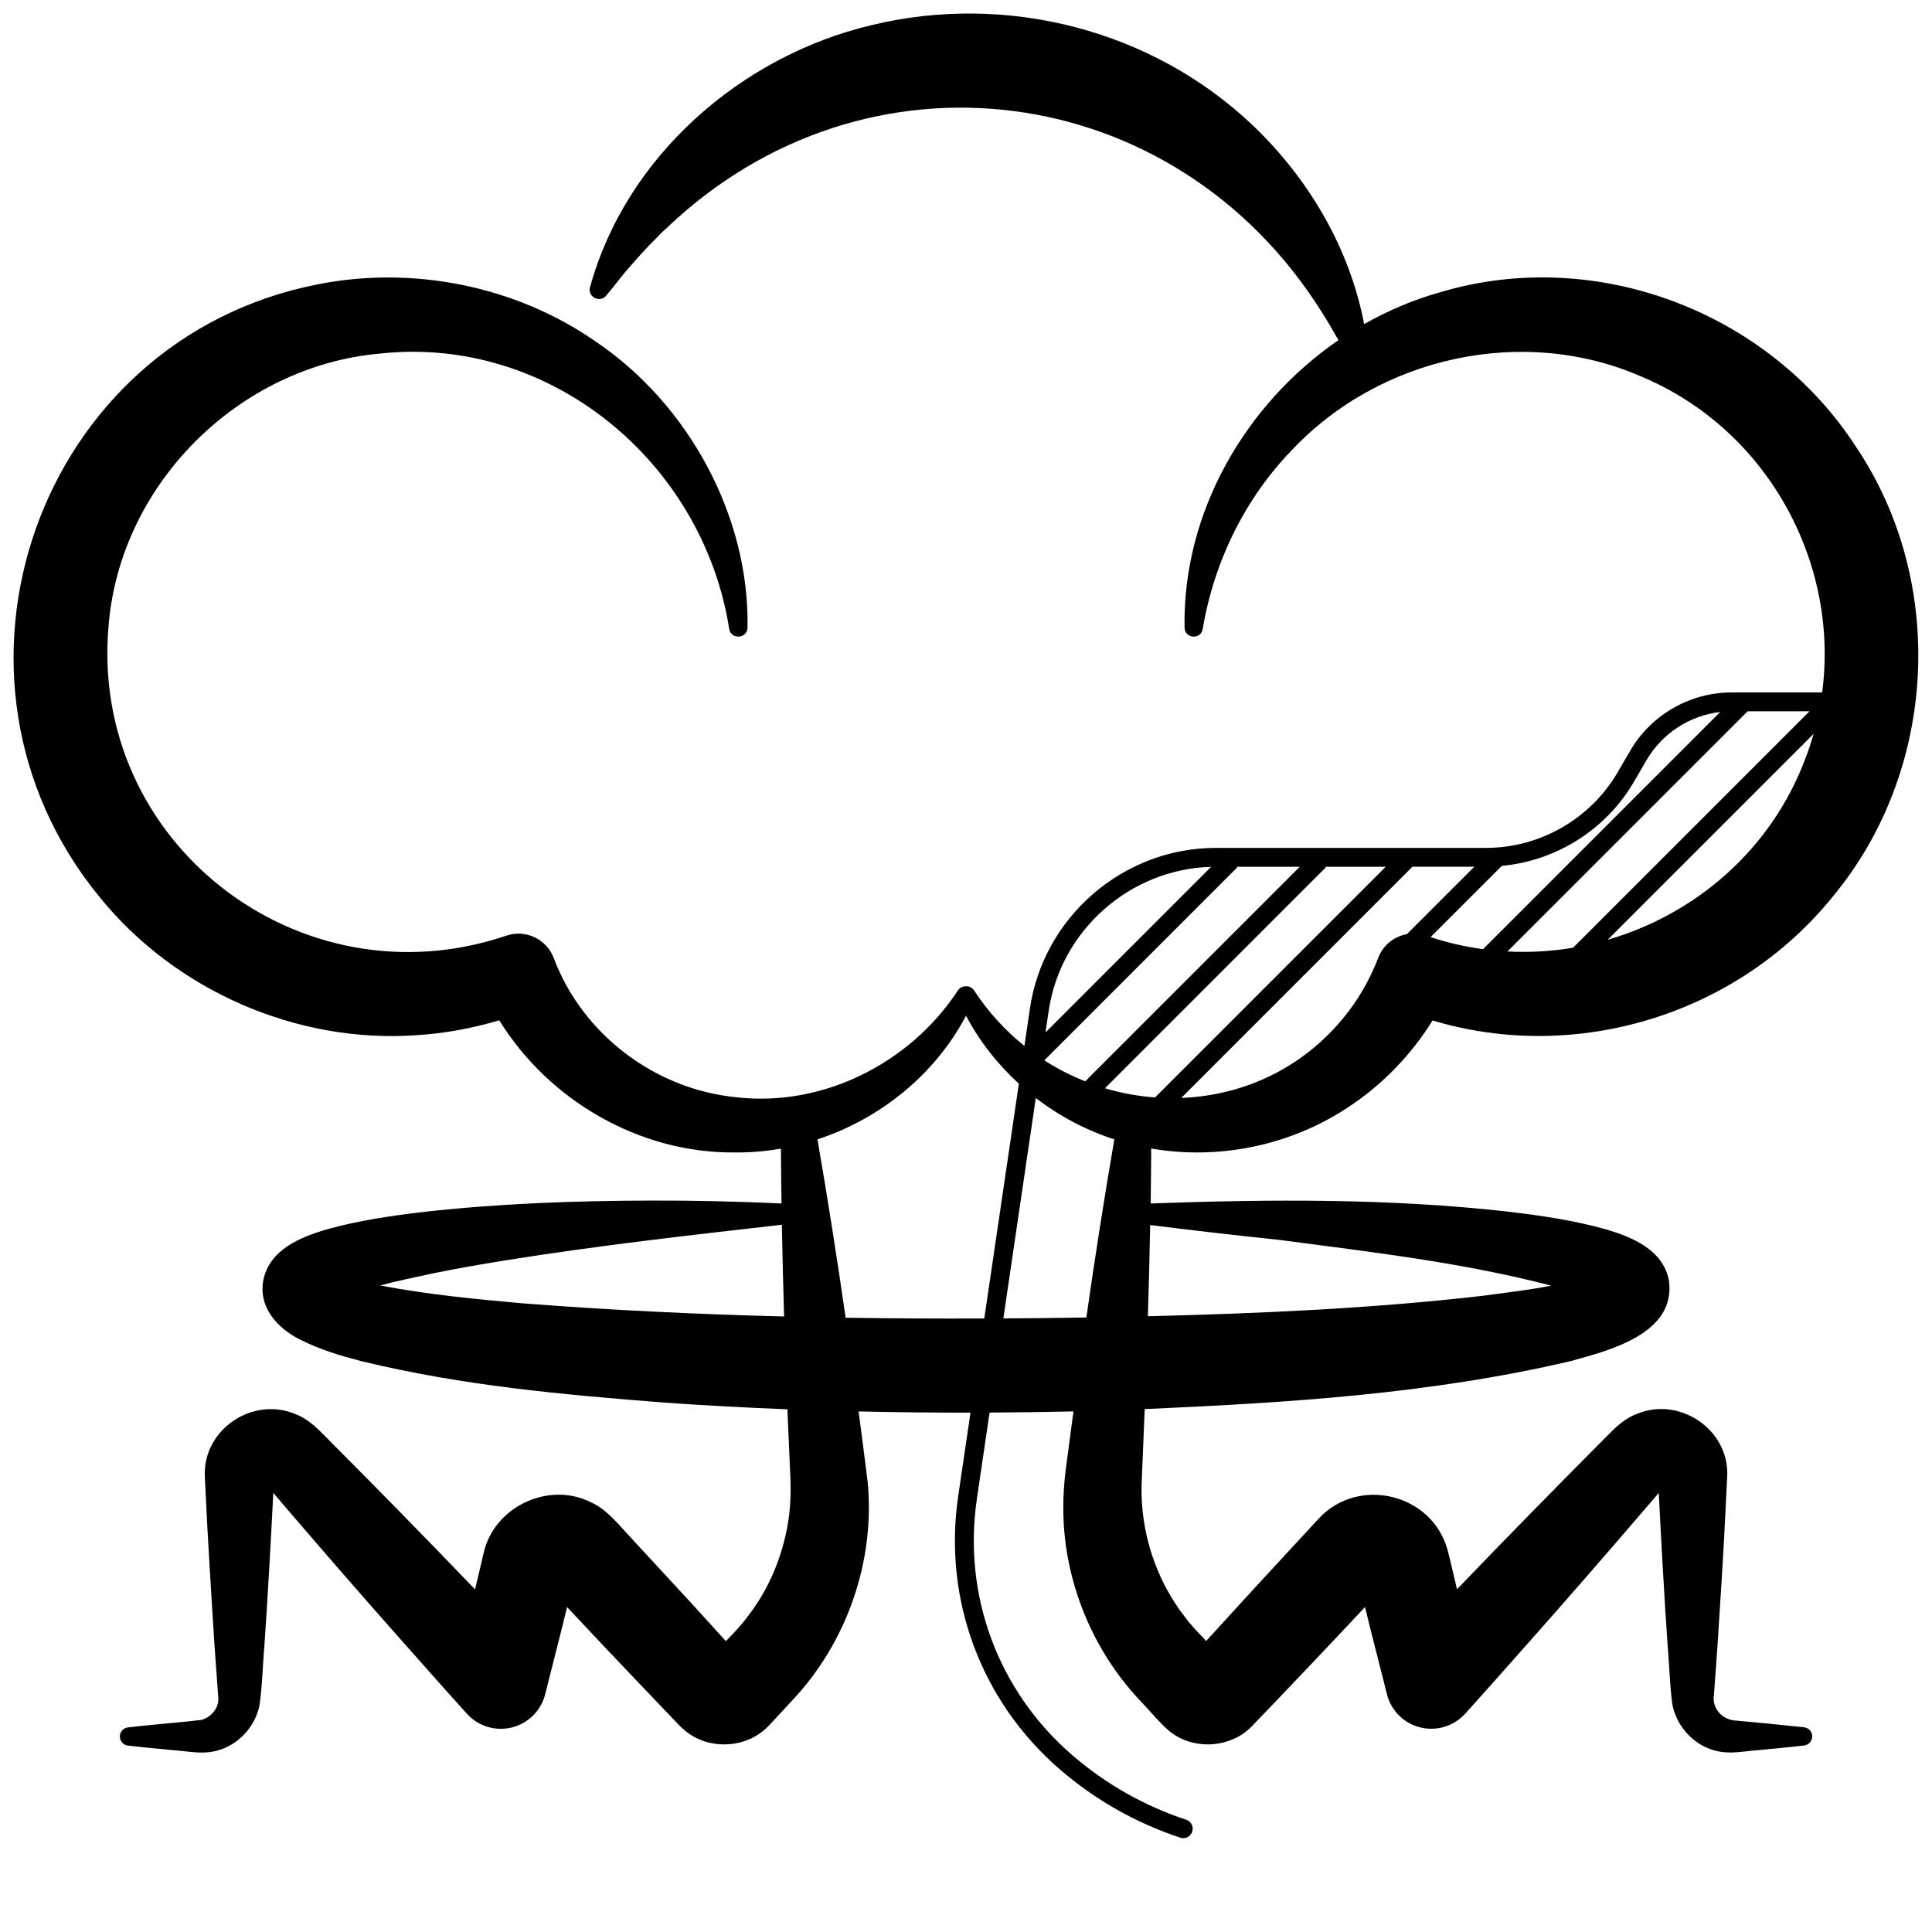 <svg id="Layer_1" enable-background="new 0 0 512 512" height="512" viewBox="0 0 512 512" width="512" xmlns="http://www.w3.org/2000/svg"><path d="m356.98 293.62c9.09-5.88 16.88-13.87 22.67-23.19 38.11 11.47 80.79-1.52 106.07-32.84 27.67-33.3 30.31-83.23 6.15-119.16-23.22-35.89-68.95-53.21-109.97-41.05-7.16 1.99-14 4.88-20.39 8.51-3.79-19.92-14.52-38.27-29.23-52.41-26.74-25.6-65.57-35.53-101.43-26.79-34.61 8.22-65.01 34.87-74.48 69.41-.77 2.53 2.59 4.27 4.23 2.29 1.84-2.15 3.48-4.38 5.24-6.48 2.54-2.91 5.3-6.07 8.05-8.76l1.35-1.41s1.45-1.32 1.45-1.32c52.83-50.44 134.65-39.56 173.47 22.1 1.58 2.47 3.08 5.02 4.54 7.62-24.81 17.05-41.33 45.8-40.78 76.19.05 2.91 4.3 3.27 4.81.38 3.02-18.04 11.3-34.61 23.39-47.18 23.39-25.04 61.62-33.5 93.05-19.65 33.22 14 52.29 49.15 47.72 83.62h-23.99c-11.03 0-21.33 5.92-26.88 15.45l-3.31 5.69c-7.21 12.37-20.58 20.06-34.9 20.06h-71.63c-24.49 0-45.66 18.27-49.23 42.51l-1.47 9.97c-5.05-4.05-9.58-8.96-13.35-14.72-.59-.86-1.44-1.16-2.24-1.07-.74-.03-1.5.28-2.02 1.07-12.76 19.45-35.97 30.97-58.74 28.32-21.63-2.1-40.87-16.78-48.41-36.97-1.92-4.94-7.4-7.57-12.48-5.87-54.74 18.58-110.77-24.66-105.44-82.43 3.17-37.37 34.53-68.51 71.93-71.81 44.87-4.89 85.51 28.56 92.52 72.99.5 2.88 4.77 2.62 4.85-.37.55-29.38-15.55-59.2-40.31-75.86-21.16-14.72-48.56-20.17-73.87-15.05-74.02 14.69-105.28 103.97-57.63 162.18 19.99 24.81 52.24 38.98 84 36.75 7.47-.45 14.86-1.82 22.01-3.95 13.14 21.22 37.06 35.15 62.13 35.02 4.22.06 8.42-.29 12.53-1.02.03 4.85.07 9.7.15 14.54-11.57-.53-23.16-.81-34.76-.77-20.02.06-40.11.77-60.1 3.01-8.45 1-17.27 2.27-25.76 4.66-6.84 2.01-15.12 5.33-16.72 13.51-1.31 7.17 3.85 12.75 9.83 15.69 5.26 2.69 10.79 4.28 16.18 5.69 26.77 6.5 53.2 8.86 80.29 10.98 10.86.77 21.73 1.34 32.6 1.78.25 6.11.52 12.23.8 18.33.14 3.18.04 6.39-.32 9.54-1.23 9.86-5.06 19.51-11.22 27.31-1.34 1.85-3.43 4.08-5.57 6.25-1.09-1.2-1.98-2.17-1.98-2.17-6.95-7.77-17.24-18.74-24.37-26.52-2.71-2.93-5.64-6.47-9.39-8.09-11.17-5.67-25.63 1.13-28.42 13.33-.15.6-1.1 4.62-1.26 5.32-.28 1.14-.64 2.68-1.05 4.42-.36-.37-.72-.75-1.08-1.12-12.63-13.18-25.48-26.22-38.35-39.17-2.29-2.34-4.94-4.97-8.07-6.12-11.34-4.84-24.54 3.91-24.12 16.31.02.64.12 2.03.13 2.66.62 13.51 1.6 29.06 2.47 42.62l.88 12.18.06.76c.01.16.02.26.03.39.33 2.79-1.86 5.45-4.57 6.1-6.38.75-12.95 1.2-19.36 1.97-1.1.13-2 .99-2.13 2.13-.15 1.33.8 2.54 2.13 2.69 4.06.47 8.12.83 12.18 1.23 3.4.23 6.72.99 10.16.39 5.89-.98 10.84-5.71 12.34-11.51.75-2.75 1.15-13.39 1.46-16.33.9-12.99 1.7-27.47 2.38-40.73 11.58 13.55 23.29 27.05 35.12 40.36 5.39 6.07 10.76 12.16 16.21 18.17 1.55 1.71 3.59 2.99 6 3.6 6.48 1.64 13.07-2.28 14.71-8.77l.06-.24 4.42-17.46c.32-1.32.81-3.32 1.33-5.43 3.85 4.1 8.4 8.94 9.82 10.45 5.97 6.34 12.58 13.21 18.63 19.56.85.89 1.79 1.93 2.75 2.69 6.17 5.22 15.99 4.87 21.77-.78.16-.15.5-.49.65-.64 0 0 6.12-6.61 6.12-6.61 14.47-15.37 21.98-37.03 19.9-58.02-.77-6.17-1.57-12.33-2.38-18.49 9.88.23 19.76.33 29.65.32l-3.26 22.15c-4.02 27.32 6.06 54.39 26.98 72.42 9.4 8.11 20.13 14.18 31.88 18.07.26.09.53.13.79.13 1.05 0 2.03-.67 2.37-1.72.43-1.31-.28-2.73-1.59-3.16-11.12-3.68-21.28-9.43-30.18-17.11-19.61-16.9-29.07-42.29-25.3-67.91l3.37-22.89c7.41-.04 14.82-.14 22.23-.3-.6 4.5-1.2 8.99-1.79 13.49-.71 4.82-1.06 10.18-.84 15.16.74 17.6 8 34.85 20.05 47.74 1.91 1.9 6.56 7.55 8.84 8.96 6.3 4.47 15.54 3.68 20.95-1.84 9.46-9.83 20.44-21.4 30.06-31.67.52 2.12 1 4.11 1.32 5.4l4.43 17.48c.55 2.34 1.76 4.51 3.66 6.24 4.95 4.49 12.61 4.12 17.1-.83 5.46-6.01 10.82-12.11 16.21-18.18 10.79-12.14 21.44-24.4 32.01-36.73.6-.71 1.88-2.19 3.11-3.62.66 13.2 1.47 27.73 2.37 40.72.31 2.95.71 13.66 1.46 16.33 1.51 5.8 6.45 10.53 12.34 11.51 3.44.6 6.77-.16 10.16-.39 4.06-.4 8.12-.76 12.18-1.23 1.1-.13 2-.99 2.14-2.14.15-1.33-.8-2.54-2.14-2.69-6.09-.67-12.17-1.25-18.26-1.8-.6-.03-.76-.12-1.1-.17-.29-.11-.59-.15-.86-.29-2.48-.96-4.11-3.6-3.68-6.2l.06-.76s.88-12.18.88-12.18c.72-11.3 1.66-25.28 2.16-36.53.1-1.57.32-6.91.42-8.37.74-12.56-12.65-21.59-24.1-16.69-3.13 1.15-5.8 3.8-8.07 6.12-13.25 13.32-26.41 26.74-39.43 40.29-.85-3.67-1.85-7.98-2.53-10.54-4.2-14.91-23.71-19.53-34.18-8.12-.08.07-3.24 3.53-3.45 3.73-8.21 8.85-17.76 19.23-26.3 28.62-2.17-2.21-4.3-4.48-5.65-6.35-7.67-9.84-11.79-22.45-11.48-34.96.29-6.71.56-13.42.83-20.13 37.95-1.69 75.55-3.97 112.89-12.72 10.35-2.85 27.99-7.28 26.03-21.39-1.59-8.2-9.88-11.52-16.74-13.54-8.49-2.39-17.31-3.66-25.76-4.66-31.54-3.56-63.23-3.32-94.84-2.18.07-4.85.12-9.71.14-14.57 17.78 3.11 36.73-.75 51.9-10.74zm-29.39-63.46c.14-.14.26-.3.36-.46h16.51l-56.86 56.86c-3.75-1.49-7.39-3.33-10.84-5.56zm23.47 0c.14-.14.26-.3.36-.46h15.81l-61.14 61.14c-4.48-.34-8.93-1.15-13.26-2.44zm14.2 23.64c-1.87 4.86-4.37 9.52-7.52 13.75-11.34 15.19-27.85 22.78-44.7 23.41l61.27-61.27h16.4l-17.87 17.87c-3.33.59-6.28 2.86-7.58 6.24zm34.23-1.65 63.65-63.65h16.4l-62.66 62.66c-5.7.96-11.53 1.29-17.39.99zm26.57-3.1 54.56-54.56c-.64 2.23-1.36 4.45-2.22 6.65-9.04 24.04-29.05 41.14-52.34 47.91zm6.97-41.9 3.31-5.69c4.15-7.12 11.45-11.83 19.54-12.78l-62.86 62.86c-4.66-.63-9.31-1.69-13.9-3.19l18.88-18.88c14.47-1.35 27.64-9.63 35.03-22.32zm-112.07 22.57-43.89 43.89.84-5.69c3.14-21.39 21.54-37.6 43.05-38.2zm-182.52 115.67c-12.57-1.11-25.43-2.38-37.7-4.73 4.64-1.23 9.42-2.22 14.08-3.22 6.32-1.29 12.74-2.4 19.18-3.44 24.14-3.87 48.64-6.64 73.2-9.43.15 8.11.36 16.21.59 24.31-23.16-.59-46.29-1.69-69.35-3.49zm85.66 3.82c-2.27-15.78-4.74-31.54-7.46-47.26 16.68-5.49 31.16-17.2 39.37-32.77 3.57 6.76 8.35 12.84 14 18.01l-9.16 62.22c-12.25.05-24.5-.01-36.75-.2zm41.8.18 8.6-58.41c6.24 4.8 13.3 8.54 20.81 10.96-2.71 15.71-5.15 31.44-7.41 47.21-7.32.12-14.66.2-22 .24zm73.1-20.81c24.1 3.19 48.63 5.99 72.09 12.13-6 1.17-12.17 1.88-18.25 2.7-29.37 3.38-59.03 4.67-88.64 5.41.25-8.06.46-16.11.61-24.18 11.42 1.44 22.81 2.75 34.19 3.94z"/></svg>